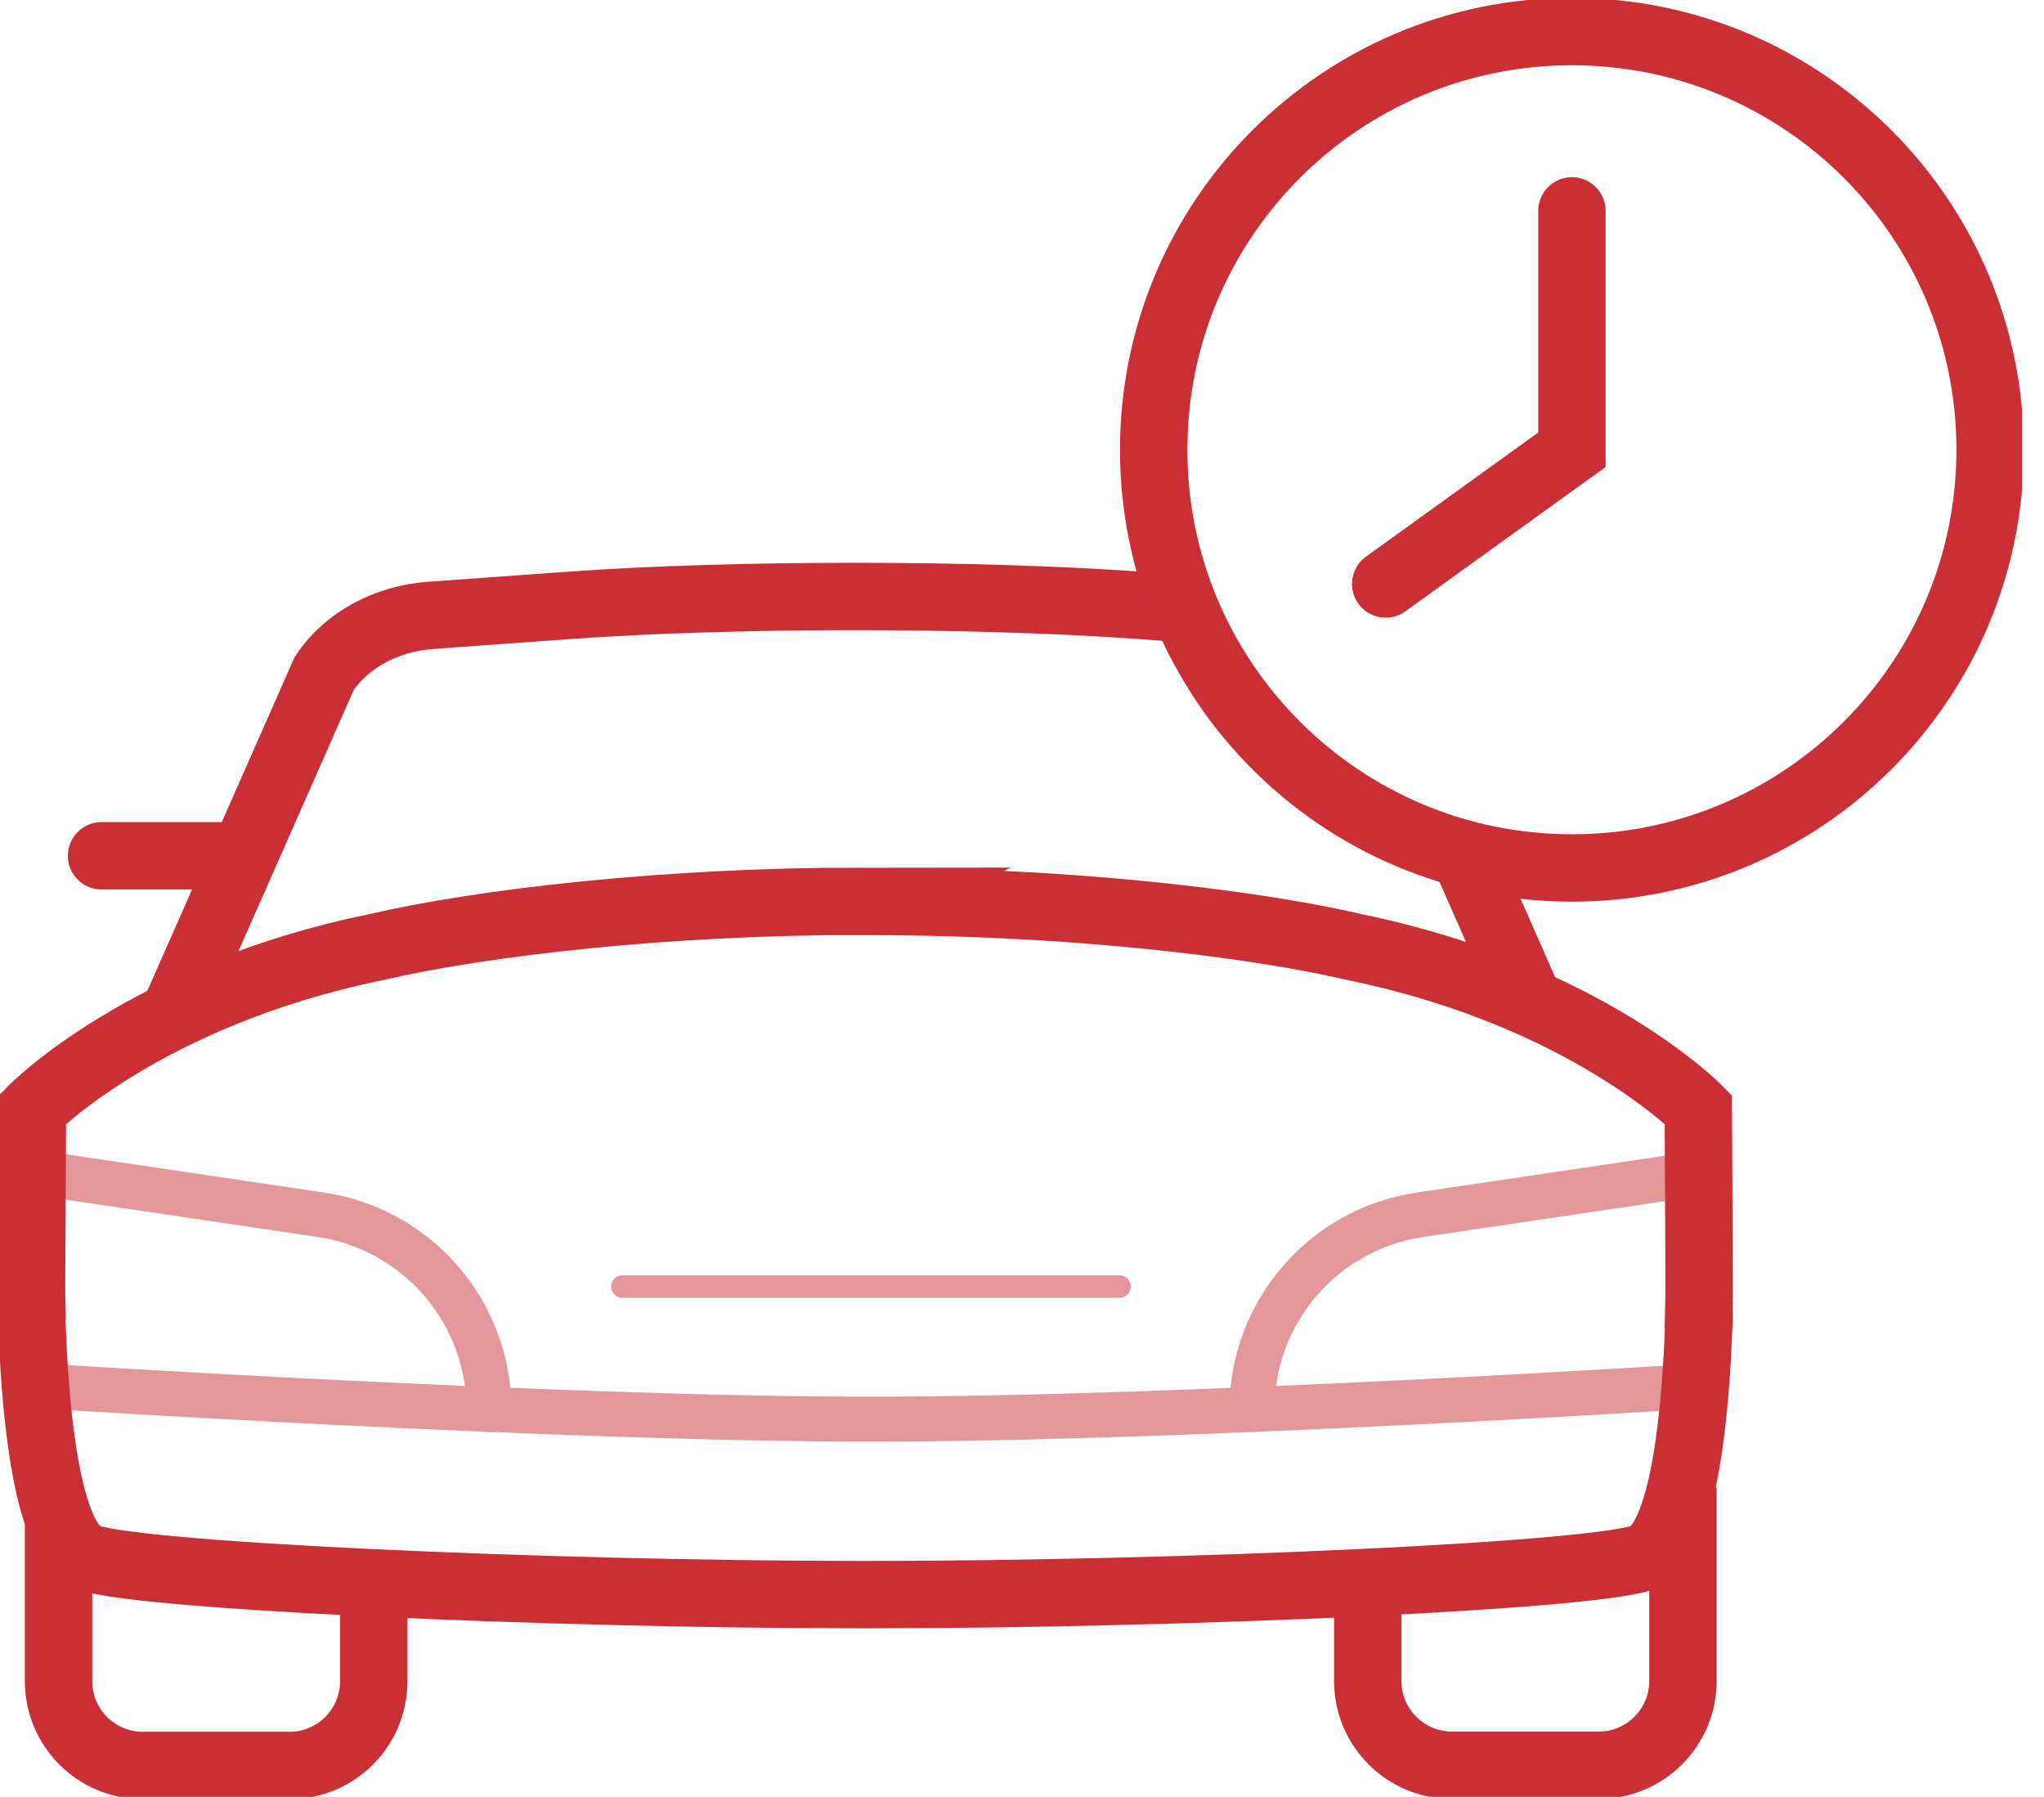 <svg width="91" height="80" viewBox="0 0 91 80" fill="none" xmlns="http://www.w3.org/2000/svg">
<g clip-path="url(#clip0_6219_34594)">
<path d="M74.925 66.221V74.841C74.925 76.914 73.246 78.593 71.173 78.593H64.644C62.572 78.593 60.893 76.914 60.893 74.841V70.554" stroke="#CA2F36" stroke-width="3" stroke-miterlimit="10"/>
<path d="M16.64 70.564V74.851C16.64 76.924 14.961 78.603 12.888 78.603H6.359C4.286 78.603 2.607 76.924 2.607 74.851V67.609" stroke="#CA2F36" stroke-width="3" stroke-miterlimit="10"/>
<path d="M7.852 44.901L14.436 29.978C15.421 28.505 17.194 27.539 19.164 27.398L25.251 26.958C32.614 26.423 43.457 26.423 50.811 26.958L52.752 27.098" stroke="#CA2F36" stroke-width="3" stroke-miterlimit="10"/>
<path d="M65.18 38.025L68.087 44.619L68.209 44.901" stroke="#CA2F36" stroke-width="3" stroke-miterlimit="10"/>
<g opacity="0.5">
<path d="M1.885 61.711C1.885 61.711 24.762 63.184 38.775 63.184C52.789 63.184 75.666 61.711 75.666 61.711" stroke="#CA2F36" stroke-width="2" stroke-miterlimit="10" stroke-linecap="round"/>
<path d="M75.62 52.246L63.219 54.084C58.923 54.722 55.734 58.418 55.734 62.761" stroke="#CA2F36" stroke-width="2" stroke-miterlimit="10" stroke-linecap="round"/>
<path d="M1.885 52.246L14.285 54.084C18.581 54.722 21.77 58.418 21.77 62.761" stroke="#CA2F36" stroke-width="2" stroke-miterlimit="10" stroke-linecap="round"/>
</g>
<path opacity="0.5" d="M49.843 57.281H27.707" stroke="#CA2F36" stroke-miterlimit="10" stroke-linecap="round"/>
<path d="M4.521 38.102H10.318" stroke="#CA2F36" stroke-width="3" stroke-miterlimit="10" stroke-linecap="round"/>
<path d="M38.297 40.127C29.705 40.127 21.517 41.056 16.686 42.181C6.434 44.292 1.444 49.394 1.444 49.394L1.406 57.161C1.406 57.358 1.406 57.836 1.425 58.492C1.425 58.492 1.406 58.549 1.406 58.577C1.406 58.699 1.406 58.83 1.425 58.952V58.999C1.538 62.197 1.969 68.332 3.751 69.279C5.411 70.161 24.621 70.996 38.288 70.996H38.766C52.441 70.996 71.642 70.161 73.302 69.279C75.084 68.332 75.516 62.207 75.628 58.999V58.952C75.656 58.83 75.656 58.699 75.647 58.577C75.647 58.558 75.647 58.521 75.628 58.502C75.647 57.836 75.647 57.358 75.647 57.161L75.61 49.394C75.61 49.394 70.62 44.301 60.367 42.181C57.235 41.45 52.685 40.812 47.536 40.446C44.741 40.249 41.777 40.136 38.757 40.136H38.278L38.297 40.127Z" stroke="#CA2F36" stroke-width="3" stroke-miterlimit="10"/>
<path d="M69.982 38.644C80.265 38.644 88.601 30.308 88.601 20.025C88.601 9.742 80.265 1.406 69.982 1.406C59.699 1.406 51.363 9.742 51.363 20.025C51.363 30.308 59.699 38.644 69.982 38.644Z" stroke="#CA2F36" stroke-width="3" stroke-miterlimit="10" stroke-linecap="round"/>
<path d="M69.983 9.389V20.025L61.691 26" stroke="#CA2F36" stroke-width="3" stroke-miterlimit="10" stroke-linecap="round"/>
</g>
<defs>
<clipPath id="clip0_6219_34594">
<rect width="90.018" height="80" fill="white"/>
</clipPath>
</defs>
</svg>
